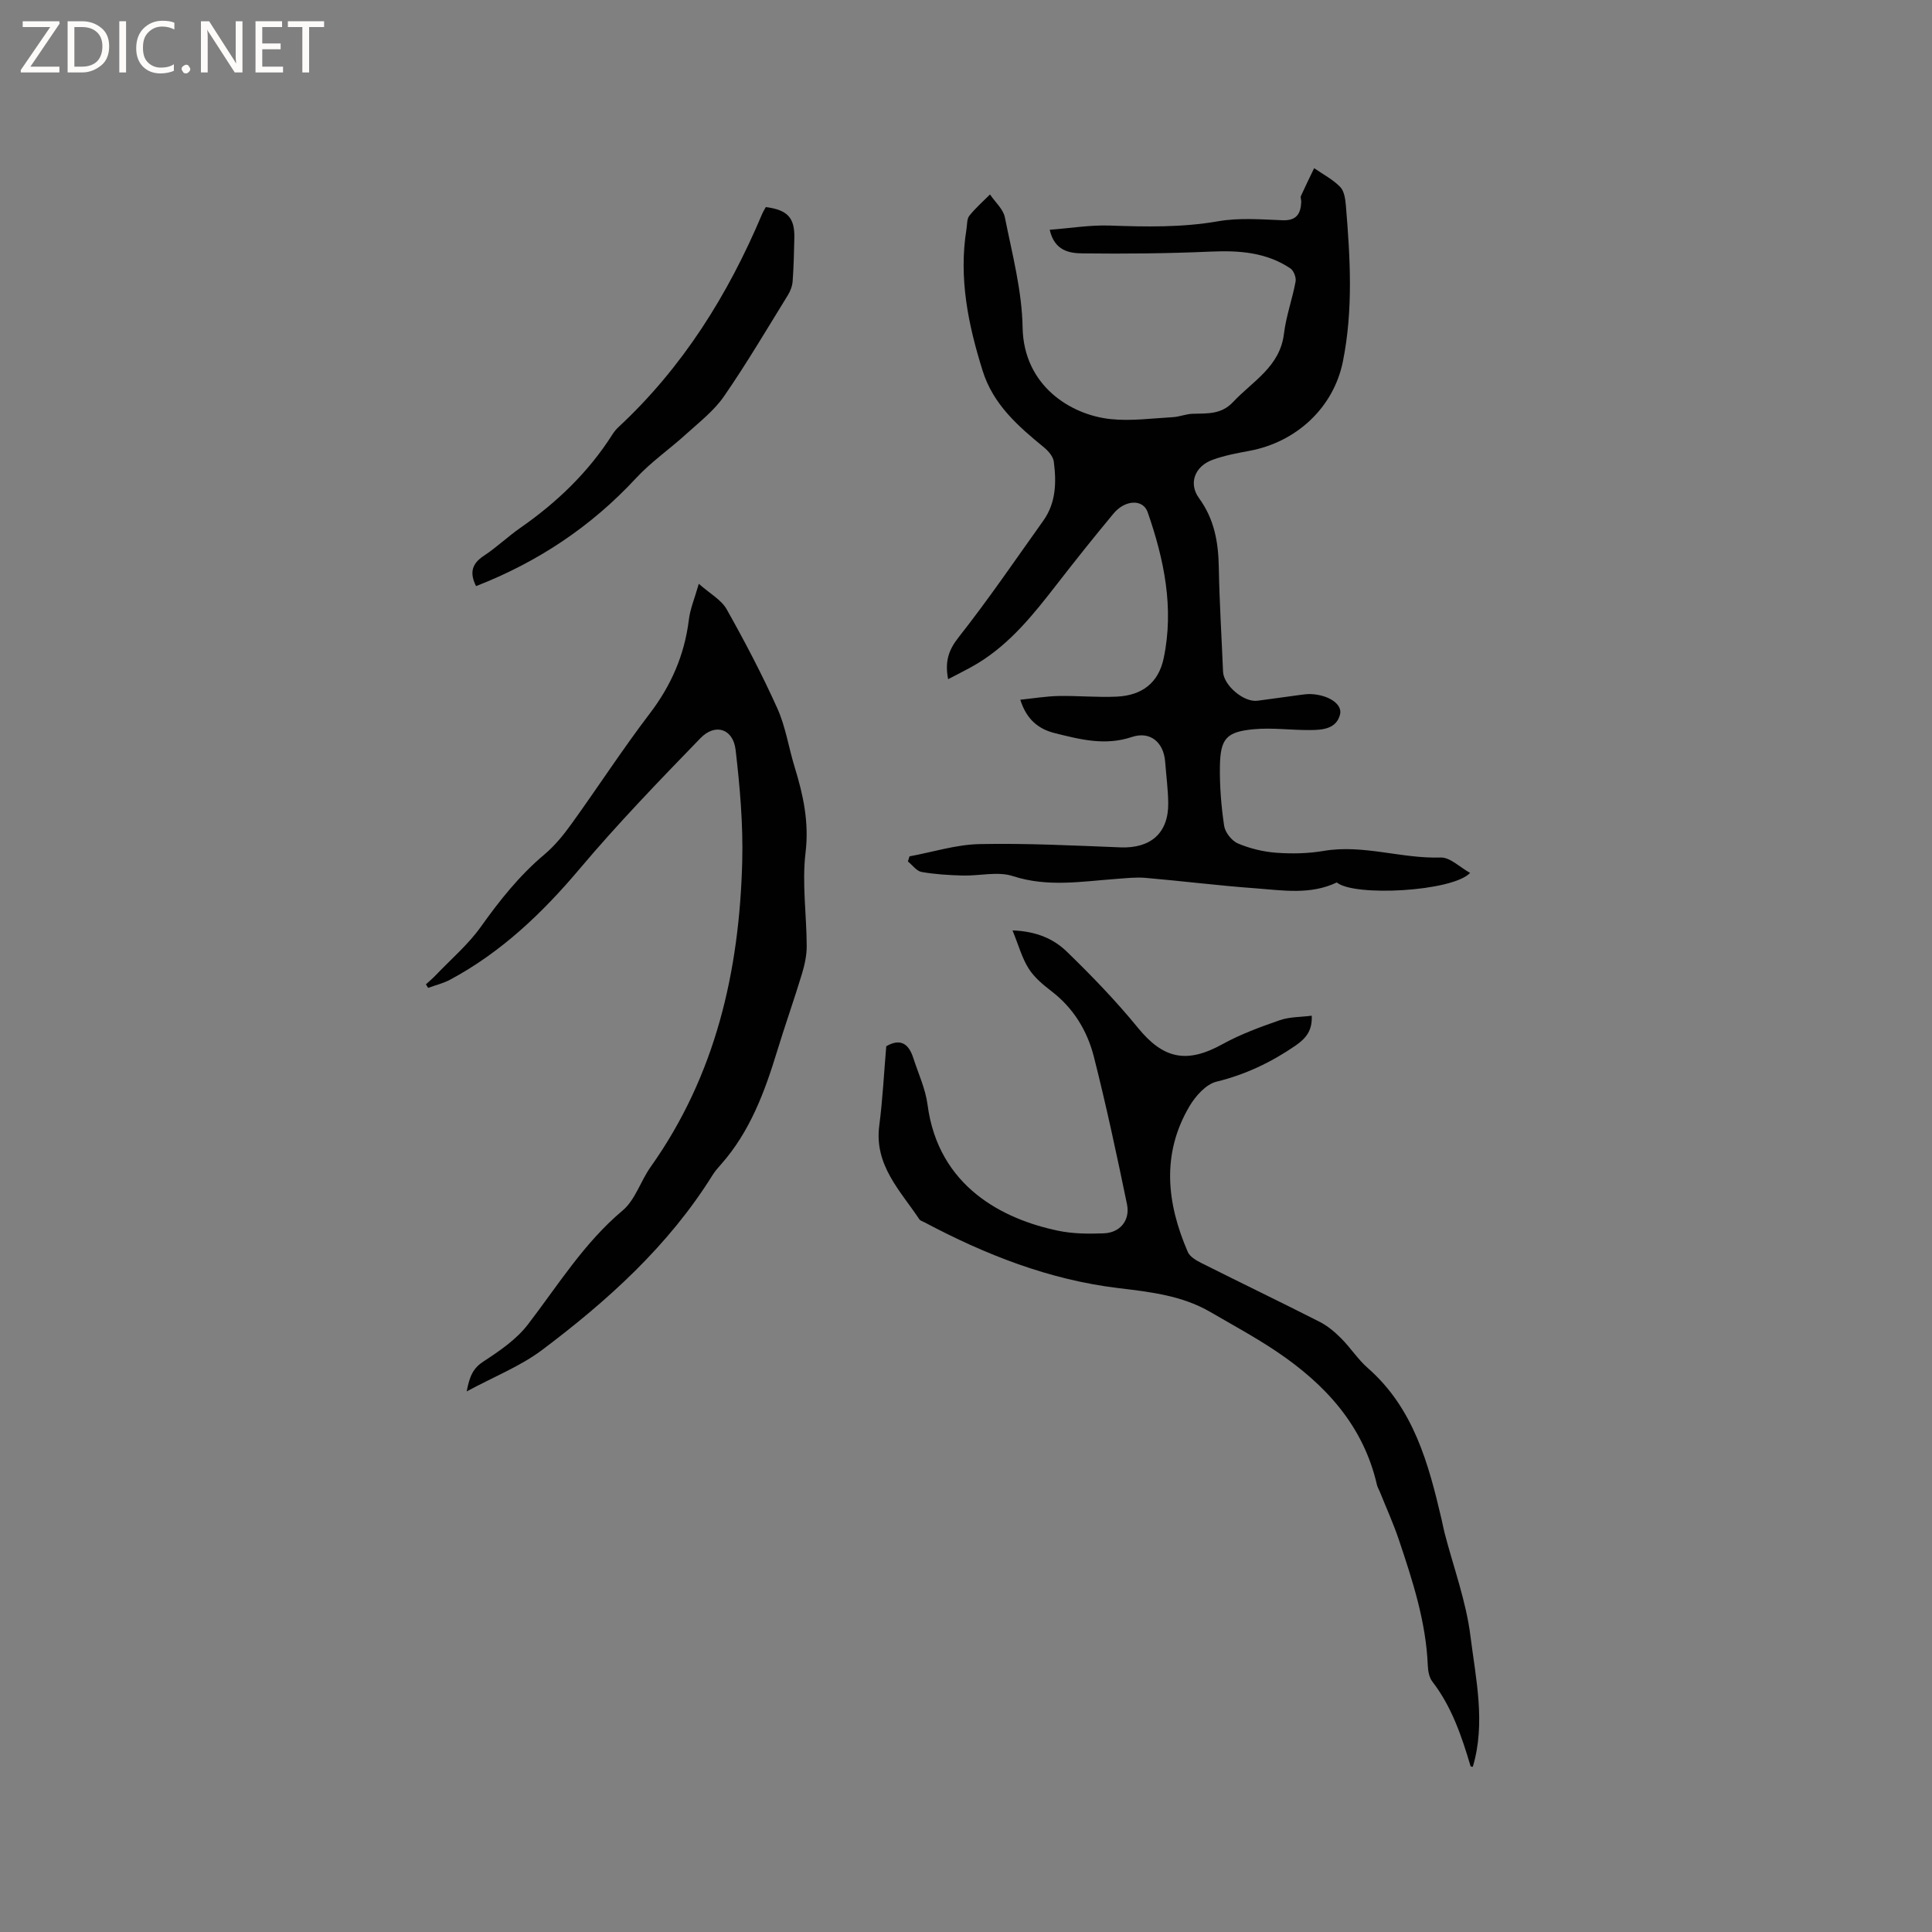 <svg enable-background="new 0 0 400 400" viewBox="0 0 400 400" xmlns="http://www.w3.org/2000/svg"><rect x="0" y="0" width="400" height="400" fill="#808080" stroke="none"/><g fill="#fcfbfa"><path d="m12.4 4.8-6.1 9h6v1.2h-8v-.5l6.1-8.9h-5.7v-1.2h7.6v.4z"/><path d="m14 15v-10.6h3c1.6 0 2.9.5 4 1.4s1.6 2.2 1.6 3.8-.5 3-1.6 3.9-2.4 1.5-4 1.5zm1.4-9.4v8.2h1.6c1.3 0 2.4-.4 3.1-1.1s1.1-1.8 1.1-3.1-.4-2.3-1.2-3-1.8-1-3.1-1z"/><path d="m26.1 4.4v10.6h-1.4v-10.6z"/><path d="m36.1 14.6c-.8.4-1.8.6-2.9.6-1.5 0-2.7-.5-3.6-1.4s-1.4-2.2-1.4-3.8c0-1.7.5-3.1 1.5-4.1s2.3-1.6 3.9-1.6c1 0 1.8.1 2.5.4v1.4c-.8-.4-1.6-.6-2.5-.6-1.2 0-2.1.4-2.9 1.2s-1.1 1.8-1.1 3.2c0 1.3.3 2.3 1 3s1.6 1.1 2.7 1.1c1 0 2-.2 2.7-.7v1.3z"/><path d="m37.6 14.3c0-.2.1-.5.3-.6s.4-.3.6-.3c.3 0 .5.1.6.3s.3.4.3.6-.1.4-.3.6-.4.3-.6.3c-.3 0-.5-.1-.6-.3s-.3-.4-.3-.6z"/><path d="m50.2 15h-1.6l-5.3-8.2c-.2-.2-.3-.5-.4-.7 0 .2.1.7.1 1.5v7.4h-1.4v-10.6h1.7l5.2 8.1c.2.4.4.6.4.7 0-.3-.1-.8-.1-1.5v-7.3h1.4z"/><path d="m58.6 15h-5.7v-10.6h5.5v1.2h-4.1v3.4h3.8v1.2h-3.8v3.6h4.3z"/><path d="m67.1 5.6h-3.1v9.4h-1.4v-9.4h-3v-1.2h7.5z"/></g><path d="m217.33 47.57c4.32-.33 8.38-1.01 12.41-.87 7.53.26 14.97.42 22.47-.89 4.33-.76 8.89-.38 13.33-.21 2.89.11 3.75-1.33 3.87-3.78.02-.42-.21-.92-.06-1.26.87-1.93 1.81-3.83 2.73-5.74 1.82 1.26 3.86 2.32 5.38 3.87.85.86 1.08 2.53 1.19 3.87.9 10.78 1.54 21.59-.62 32.29-1.94 9.59-9.64 16.68-19.34 18.49-2.59.48-5.23.97-7.69 1.88-3.61 1.33-4.99 4.85-2.76 7.91 3.19 4.38 4.01 9.14 4.1 14.33.13 7.21.58 14.4.88 21.61.12 2.83 4.29 6.38 7.12 6.01 2.94-.38 5.87-.81 8.81-1.2.73-.1 1.48-.2 2.21-.18 3.63.14 6.63 2.05 6.08 4.23-.76 2.99-3.62 3.2-6.14 3.22-3.91.04-7.85-.53-11.72-.17-5.69.53-6.92 1.94-7.01 7.69-.06 4.11.27 8.27.88 12.33.21 1.36 1.58 3.09 2.85 3.63 2.48 1.05 5.24 1.72 7.93 1.92 3.25.24 6.61.17 9.83-.38 8.2-1.39 16.1 1.64 24.23 1.37 1.94-.06 3.96 2.02 6.08 3.19-3.67 3.88-24.07 4.95-27.6 1.97-5.5 2.63-11.26 1.62-16.89 1.21-7.6-.55-15.17-1.51-22.76-2.16-1.99-.17-4.02.08-6.02.22-7.14.52-14.19 1.76-21.39-.58-3.15-1.03-6.93-.02-10.42-.12-2.84-.08-5.7-.25-8.49-.74-1.04-.19-1.89-1.42-2.83-2.17.11-.35.22-.71.33-1.06 4.83-.89 9.65-2.44 14.5-2.54 9.73-.2 19.48.3 29.21.68 6.25.24 9.94-2.99 9.86-9.2-.04-2.85-.42-5.7-.64-8.56-.32-4-3.09-6.37-6.9-5.09-5.52 1.85-10.68.51-15.9-.79-3.35-.83-5.87-2.75-7.19-6.93 2.8-.29 5.35-.72 7.91-.77 4.02-.08 8.05.32 12.06.13 5.29-.25 8.65-2.88 9.72-7.96 2.18-10.39.09-20.44-3.32-30.23-.96-2.76-4.68-2.59-7.07.29-4 4.81-7.9 9.7-11.73 14.64-4.76 6.13-9.57 12.2-16.31 16.32-1.95 1.19-4.03 2.17-6.2 3.33-.7-3.6.05-6.01 2.2-8.72 6.15-7.8 11.75-16.03 17.52-24.12 2.63-3.7 2.71-7.95 2.16-12.2-.14-1.06-1.12-2.2-2.02-2.94-5.37-4.4-10.52-8.87-12.71-15.86-3.01-9.59-4.99-19.26-3.35-29.36.15-.94.07-2.09.59-2.75 1.27-1.6 2.83-2.96 4.28-4.41 1.06 1.58 2.74 3.03 3.08 4.75 1.51 7.55 3.54 15.17 3.67 22.79.21 12.03 9.91 18.07 18.14 18.96 4.26.46 8.63-.15 12.95-.39 1.36-.07 2.7-.65 4.06-.7 3.03-.11 5.93.22 8.44-2.45 4.06-4.33 9.69-7.28 10.52-14.13.44-3.65 1.74-7.18 2.41-10.81.15-.83-.39-2.25-1.08-2.71-4.98-3.33-10.57-3.74-16.43-3.48-8.86.39-17.75.48-26.62.37-2.7-.03-5.79-.52-6.78-4.89z" fill="#010102"/><path d="m271.58 210.29c.15 3.06-1.18 4.7-3.4 6.22-5.03 3.45-10.33 5.97-16.32 7.44-2.18.53-4.35 2.98-5.6 5.1-5.84 9.9-4.7 20.08-.34 30.15.43 1 1.75 1.76 2.82 2.3 8.14 4.09 16.34 8.03 24.46 12.16 1.65.84 3.15 2.1 4.46 3.42 1.95 1.94 3.46 4.35 5.52 6.15 9.5 8.33 12.56 19.73 15.28 31.33.22.93.38 1.87.62 2.79 1.84 7.12 4.46 14.14 5.36 21.38 1.12 8.93 3.18 18.01.49 27.07-.11-.03-.43-.03-.46-.12-1.84-6.2-3.89-12.29-7.92-17.53-.66-.85-.89-2.19-.94-3.32-.37-9.07-3.15-17.58-6-26.07-1.13-3.36-2.61-6.6-3.93-9.9-.19-.48-.49-.94-.6-1.44-2.82-12.3-10.71-20.83-20.79-27.61-4.39-2.95-9.06-5.47-13.64-8.14-5.92-3.46-12.47-4.18-19.16-4.99-14.25-1.72-27.46-6.9-40.08-13.61-.37-.2-.87-.33-1.08-.64-3.95-5.94-9.35-11.2-8.29-19.37.71-5.45.98-10.96 1.45-16.45 3-1.73 4.67-.45 5.6 2.44 1.04 3.22 2.52 6.38 2.95 9.68 2.24 17.01 15.67 23.71 27.03 26.08 3.06.64 6.32.66 9.46.54 3.37-.13 5.49-2.69 4.8-6.03-2.11-10.21-4.29-20.41-6.85-30.51-1.37-5.39-4.22-10.1-8.81-13.61-1.75-1.34-3.56-2.86-4.71-4.69-1.38-2.19-2.07-4.8-3.33-7.88 5.1.19 8.6 1.83 11.28 4.43 5.15 5 10.16 10.19 14.69 15.74 5.25 6.44 10.1 7.48 17.51 3.38 3.75-2.07 7.85-3.57 11.92-4.98 2.04-.69 4.34-.62 6.55-.91z" fill="#010102"/><path d="m144.68 120.87c2.33 2.06 4.66 3.31 5.76 5.26 3.77 6.7 7.35 13.53 10.5 20.53 1.72 3.82 2.34 8.12 3.59 12.17 1.77 5.77 3.01 11.41 2.25 17.69-.76 6.35.22 12.9.24 19.36.01 1.94-.44 3.95-1.01 5.83-1.62 5.34-3.49 10.6-5.12 15.94-2.58 8.45-5.62 16.65-11.6 23.41-.63.71-1.27 1.44-1.77 2.24-9.12 14.64-21.7 25.98-35.29 36.2-4.47 3.36-9.87 5.48-15.61 8.58.62-3.25 1.38-4.85 3.5-6.22 3.32-2.16 6.79-4.54 9.16-7.62 6.25-8.13 11.61-16.89 19.64-23.63 2.61-2.2 3.72-6.11 5.8-9.03 13.45-18.95 18.36-40.49 18.95-63.22.2-7.69-.48-15.45-1.37-23.1-.51-4.39-4.22-5.6-7.29-2.42-8.54 8.81-17.08 17.65-24.98 27.02-7.74 9.18-16.22 17.27-26.83 22.97-1.42.76-3.04 1.14-4.56 1.7-.15-.24-.31-.49-.46-.73.71-.65 1.45-1.27 2.11-1.97 3.13-3.28 6.65-6.28 9.25-9.93 3.9-5.47 7.99-10.63 13.15-14.97 2.15-1.81 4-4.08 5.65-6.38 5.45-7.56 10.53-15.4 16.18-22.81 4.44-5.82 7.18-12.11 8.09-19.34.25-2.26 1.18-4.43 2.07-7.53z" fill="#010102"/><path d="m158.55 42.87c4.54.59 6.01 2.23 5.91 6.45-.07 2.96-.13 5.93-.35 8.89-.07.99-.46 2.05-.99 2.9-4.34 7.03-8.54 14.16-13.23 20.95-2.05 2.97-5.06 5.3-7.78 7.77-3.42 3.12-7.3 5.79-10.42 9.16-9.32 10.06-20.37 17.39-33.13 22.36-1.37-2.76-.88-4.64 1.61-6.28 2.65-1.74 4.97-3.98 7.57-5.79 7.56-5.26 14.08-11.51 19.04-19.31.34-.53.74-1.05 1.2-1.48 13.35-12.39 22.74-27.44 29.77-44.09.19-.48.47-.92.8-1.53z" fill="#010102"/></svg>